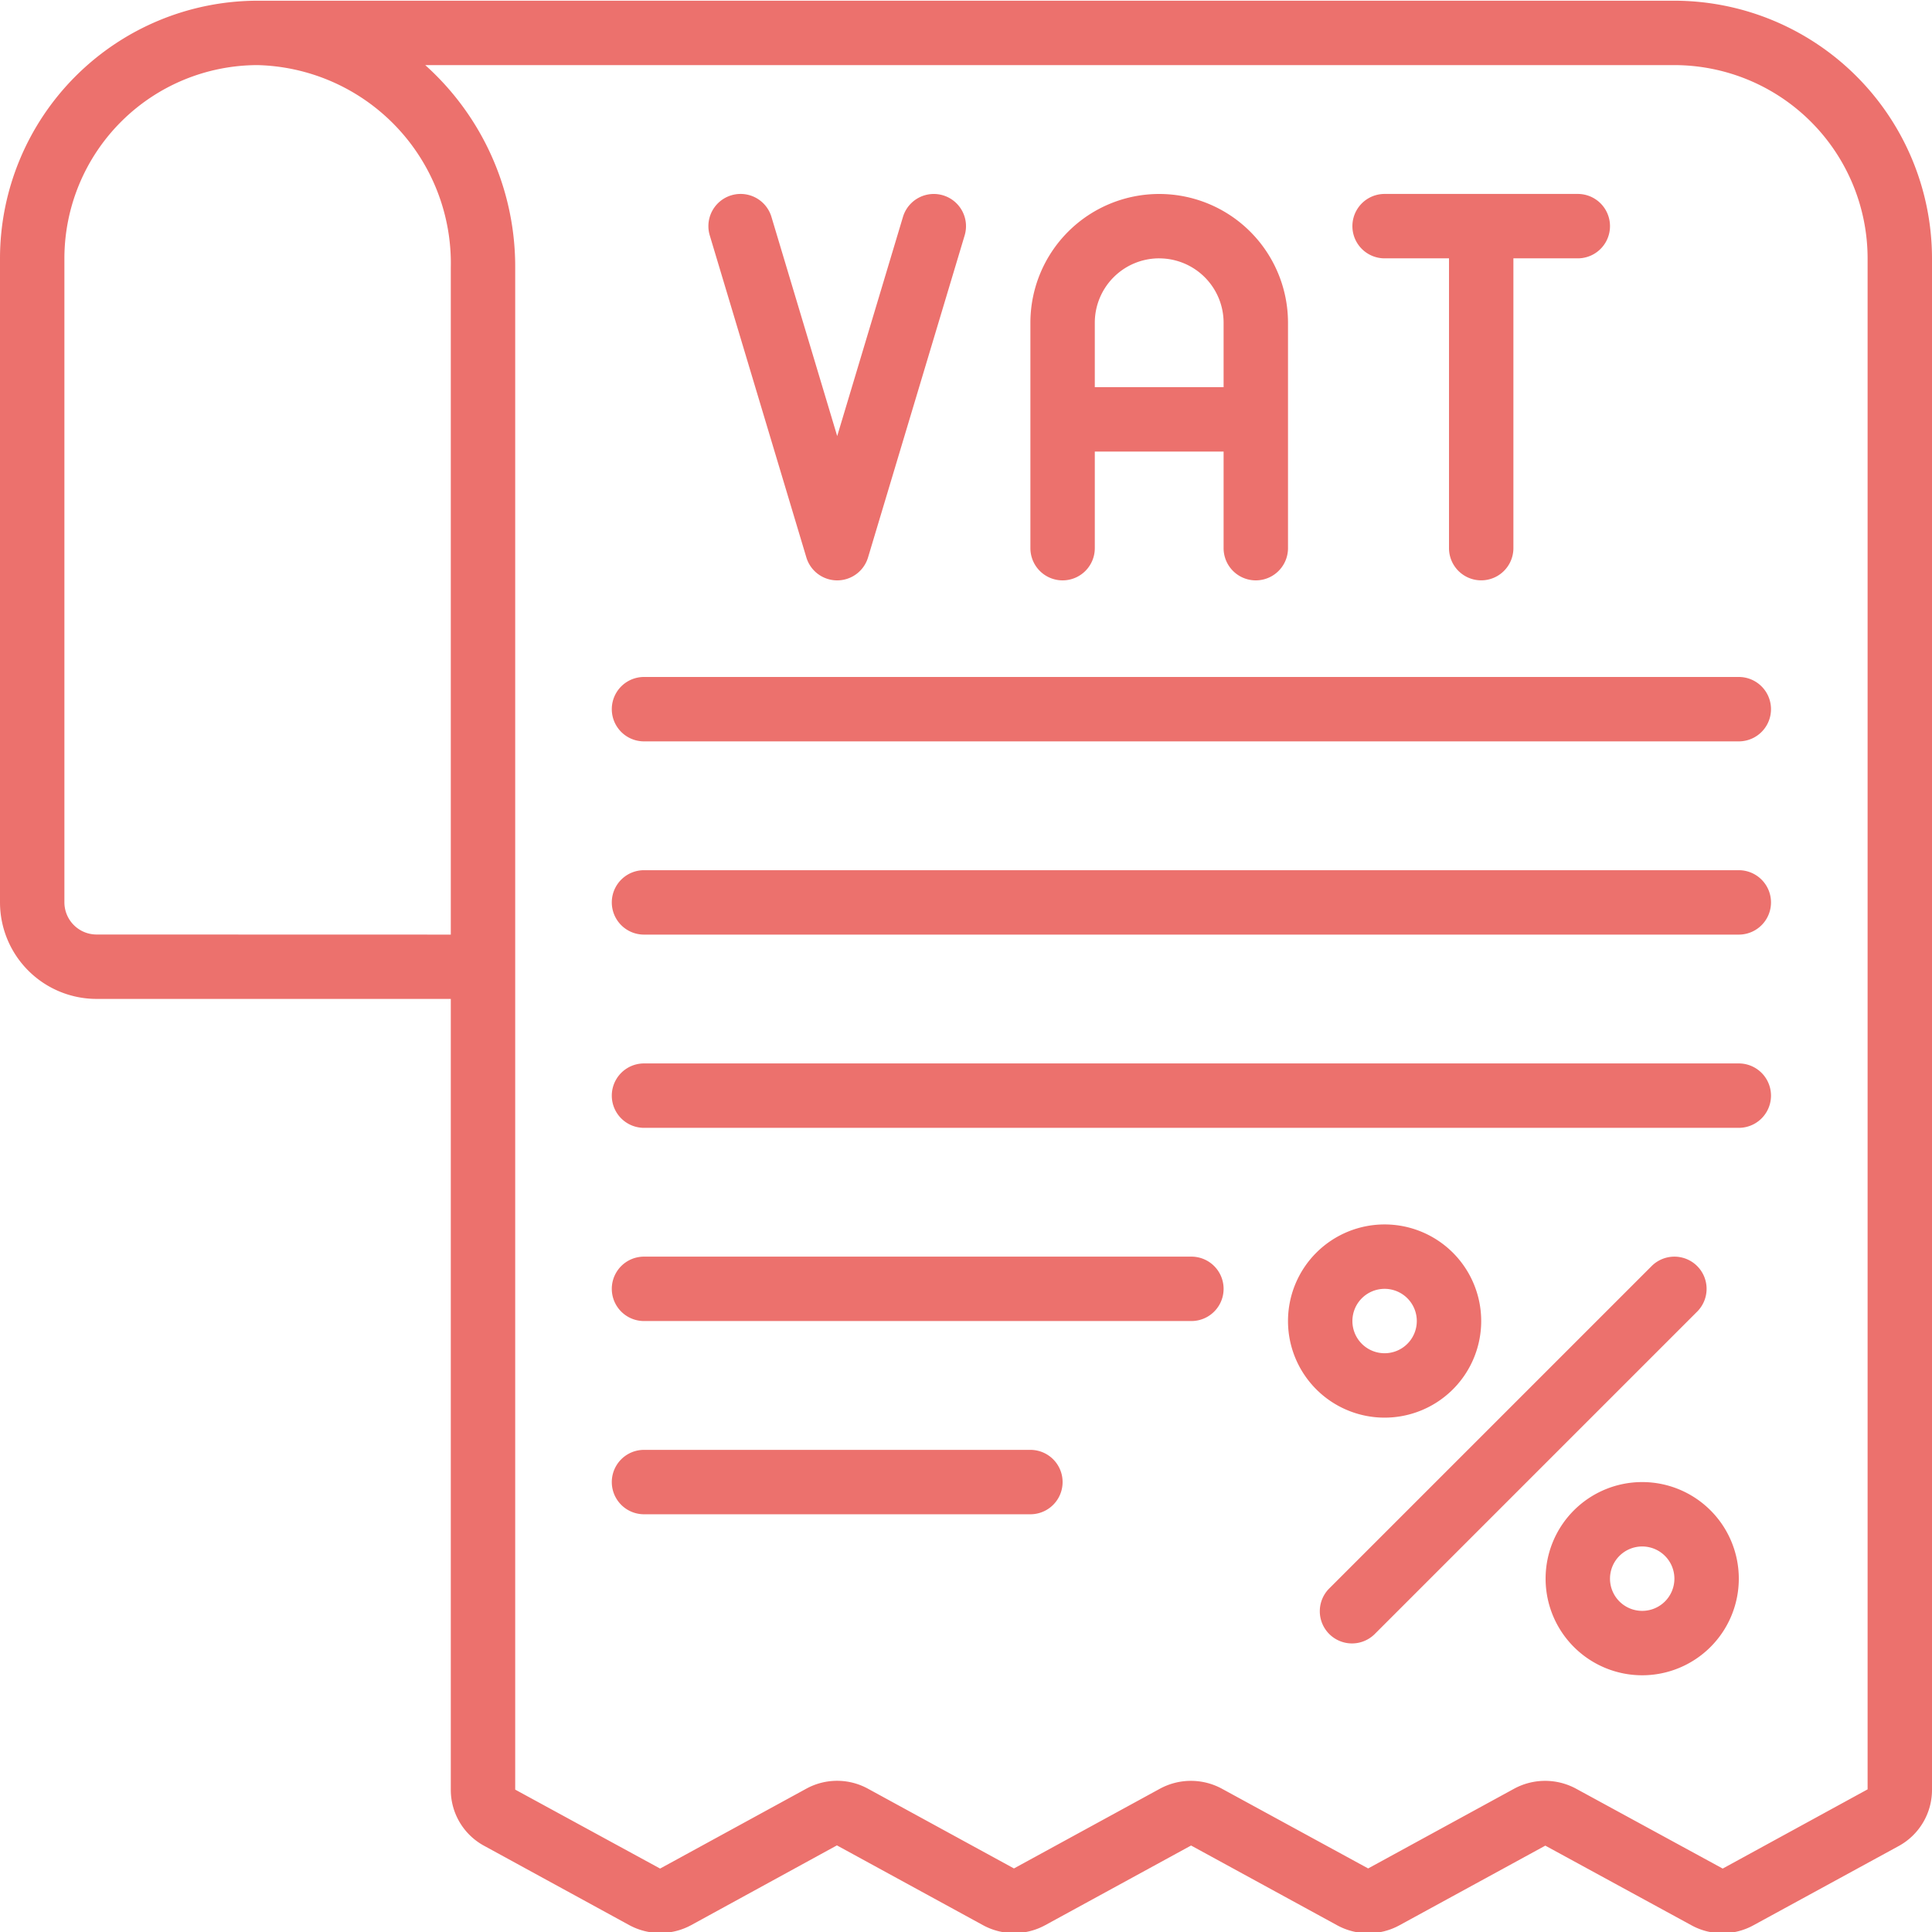 <svg xmlns="http://www.w3.org/2000/svg" xmlns:xlink="http://www.w3.org/1999/xlink" width="512" height="512" x="0" y="0" viewBox="0 0 60 60" style="enable-background:new 0 0 512 512" xml:space="preserve"><g><path d="M52 .022H8a8.01 8.01 0 0 0-8 8v20a3 3 0 0 0 3 3h11v24.556a1.976 1.976 0 0 0 1.041 1.748l4.508 2.464a2.017 2.017 0 0 0 1.91 0l4.532-2.48 4.548 2.484a2.017 2.017 0 0 0 1.91 0l4.541-2.48 4.549 2.484a2.017 2.017 0 0 0 1.91 0l4.542-2.48 4.545 2.477a2 2 0 0 0 1.912 0l4.5-2.455A1.988 1.988 0 0 0 60 55.568V8.023a8.01 8.01 0 0 0-8-8.001zm-49 29a1 1 0 0 1-1-1v-20a6.007 6.007 0 0 1 6-6 6.157 6.157 0 0 1 6 6.291v20.712zM58 55.57l-4.5 2.46-4.56-2.484a2.02 2.02 0 0 0-1.91 0l-4.541 2.48-4.549-2.48a2.02 2.02 0 0 0-1.91 0l-4.541 2.48-4.535-2.477a1.993 1.993 0 0 0-1.913 0L20.5 58.03 16 55.578V8.313a8.406 8.406 0 0 0-2.794-6.291H52a6.007 6.007 0 0 1 6 6z" fill="#ec716d" opacity="1" data-original="#000000"></path><path d="M43 8.023h2v9a1 1 0 0 0 2 0v-9h2a1 1 0 0 0 0-2h-6a1 1 0 0 0 0 2zM33 18.024a1 1 0 0 0 1-1v-3h4v3a1 1 0 0 0 2 0v-7a4 4 0 1 0-8 0v7a1 1 0 0 0 1 1zm3-10a2 2 0 0 1 2 2v2h-4v-2a2 2 0 0 1 2-2.001zM25.042 17.311a1 1 0 0 0 1.916 0l3-10a1 1 0 0 0-1.916-.574L26 13.543l-2.042-6.807a1 1 0 1 0-1.916.574zM52.707 39.319a1 1 0 0 0-1.414 0l-10 10a1 1 0 1 0 1.414 1.414l10-10a1 1 0 0 0 0-1.414zM46 41.026a3 3 0 1 0-3 3 3 3 0 0 0 3-3zm-4 0a1 1 0 1 1 1 1 1 1 0 0 1-1-1zM51 46.027a3 3 0 1 0 3 3 3 3 0 0 0-3-3zm0 4a1 1 0 1 1 1-1 1 1 0 0 1-1 1zM54 33.026H20a1 1 0 0 0 0 2h34a1 1 0 0 0 0-2zM37 39.026H20a1 1 0 0 0 0 2h17a1 1 0 0 0 0-2zM32 45.027H20a1 1 0 0 0 0 2h12a1 1 0 0 0 0-2zM54 27.025H20a1 1 0 0 0 0 2h34a1 1 0 0 0 0-2zM54 21.024H20a1 1 0 0 0 0 2h34a1 1 0 0 0 0-2z" fill="#ec716d" opacity="1" data-original="#000000"></path></g></svg>